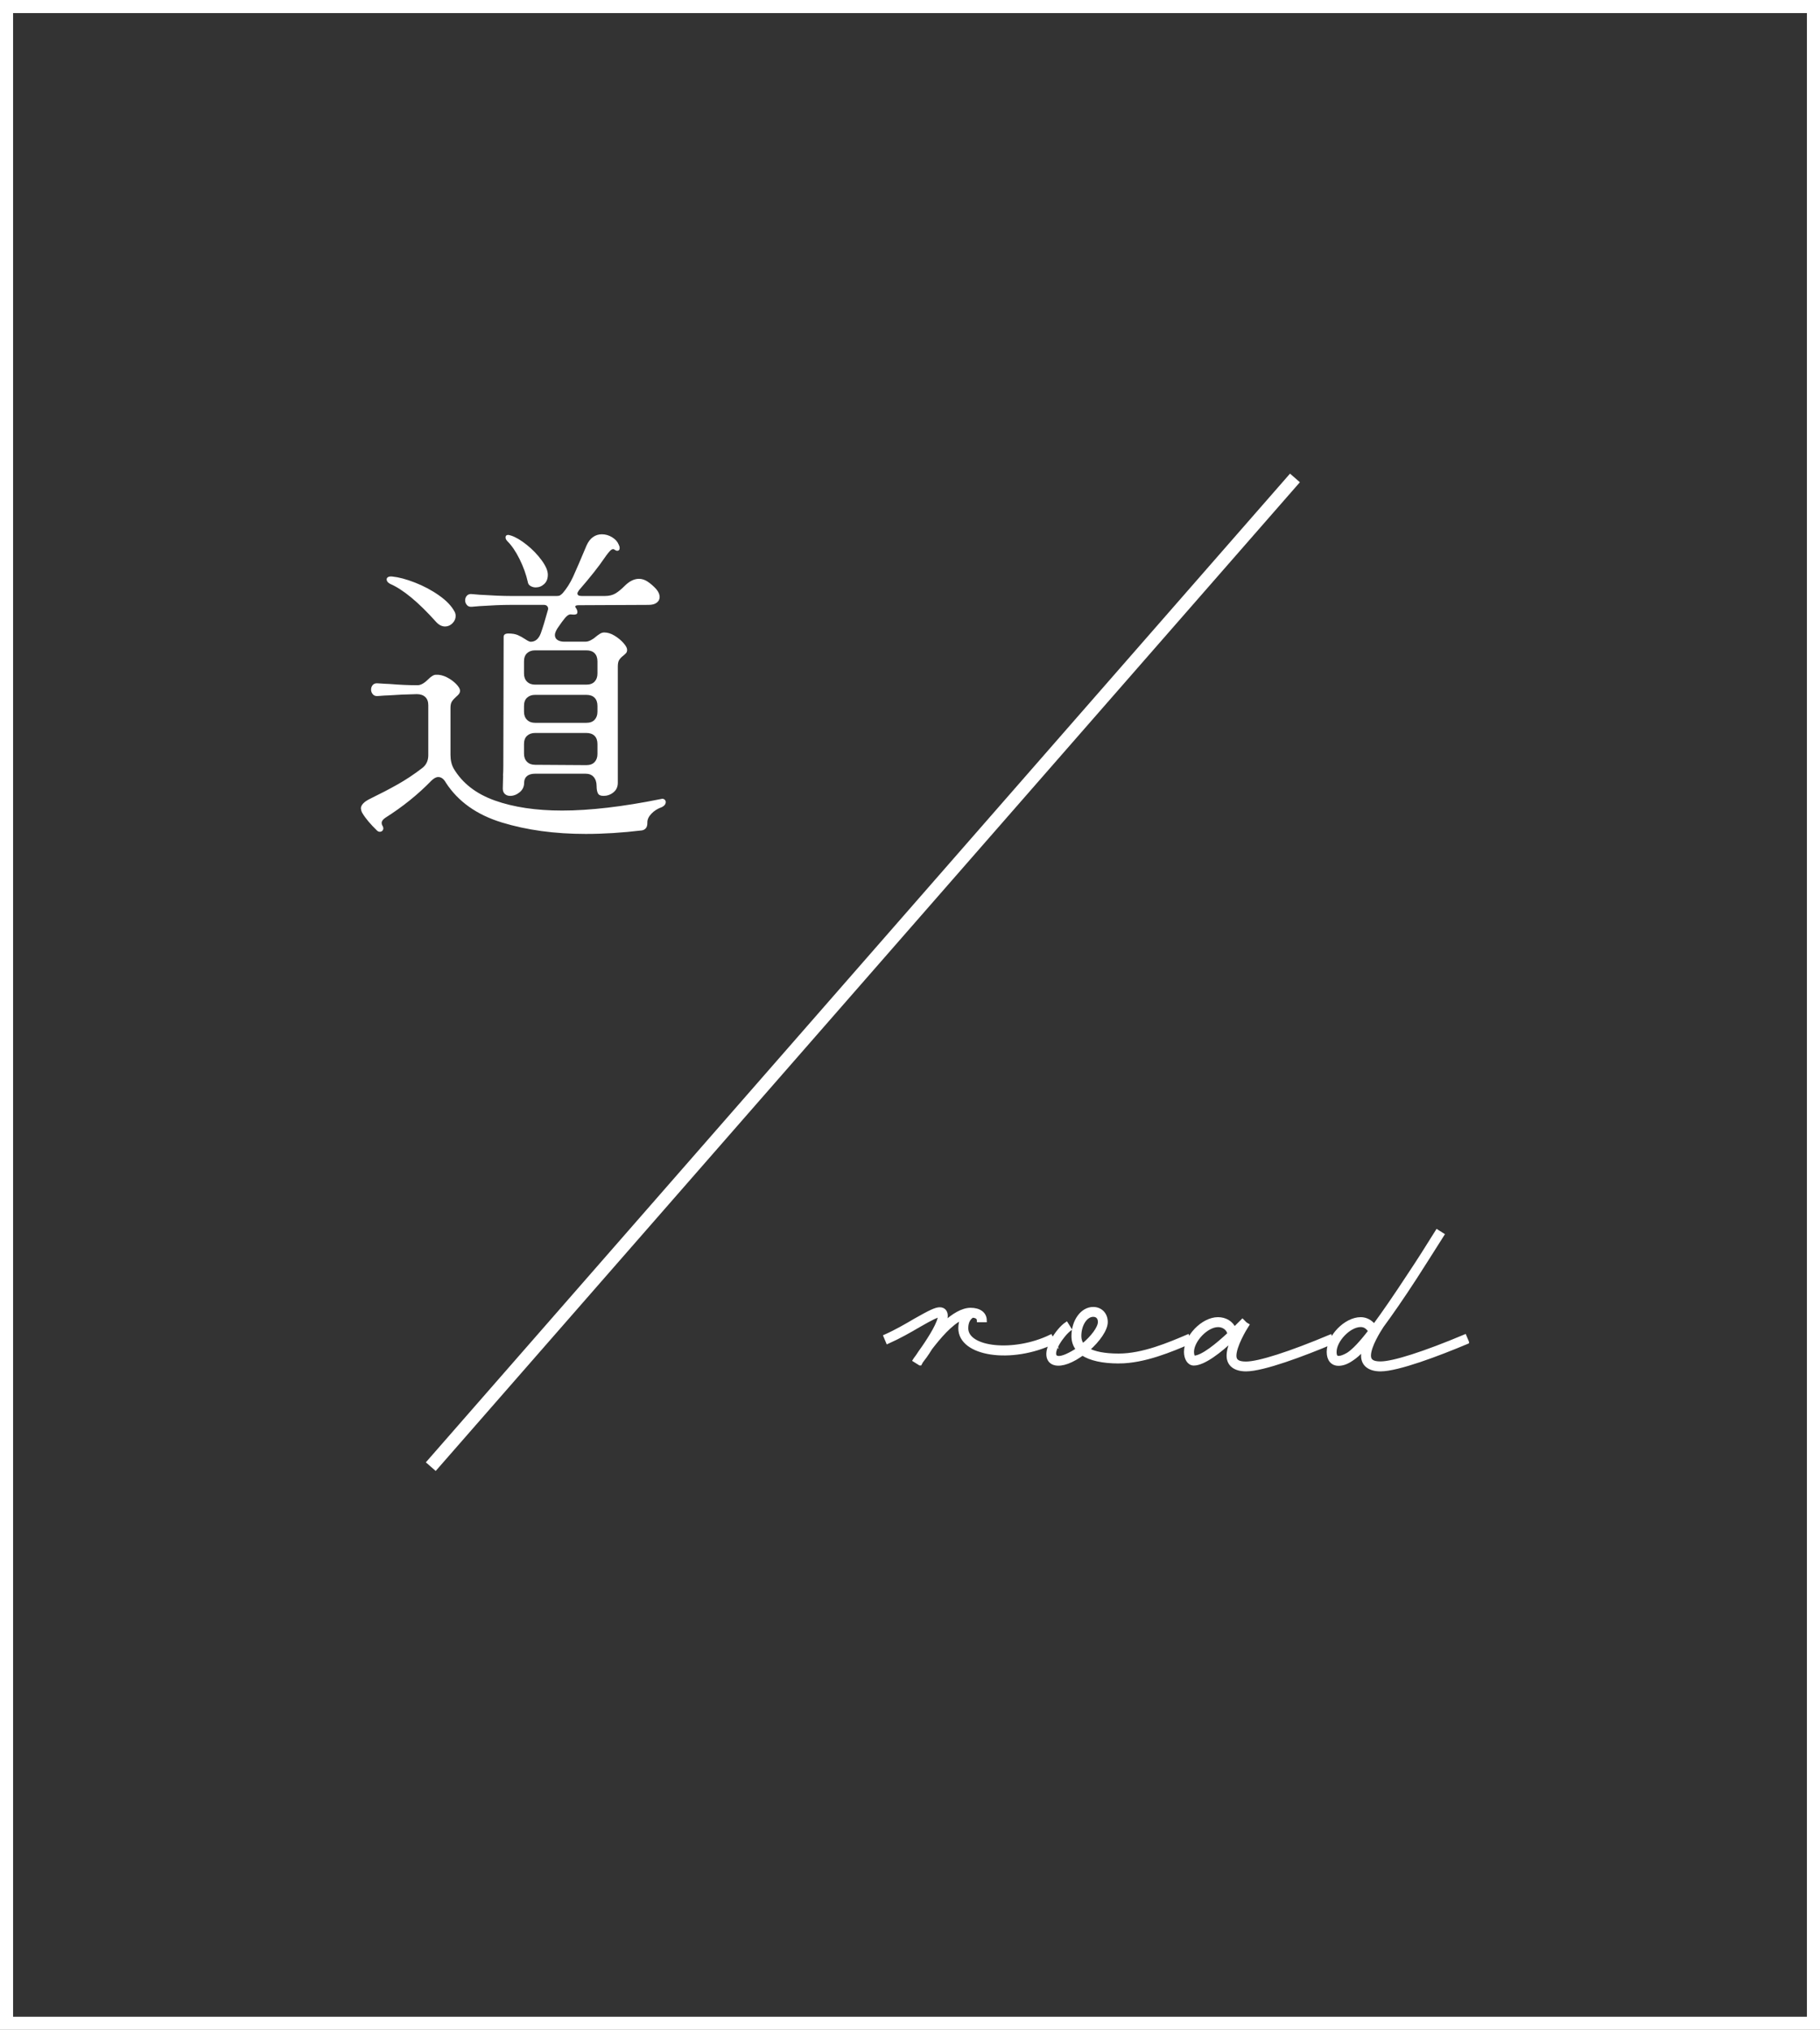 <?xml version="1.0" encoding="UTF-8"?>
<svg id="_レイヤー_2" data-name="レイヤー 2" xmlns="http://www.w3.org/2000/svg" viewBox="0 0 278 310">
  <rect x="0" y="0" width="278" height="310" fill="#333333" stroke="none"/>
  <defs>
    <style>
      .cls-1, .cls-2 {
        fill: #fff;
      }

      .cls-2 {
        stroke-width: .5px;
      }

      .cls-2, .cls-3 {
        stroke: #fff;
        stroke-miterlimit: 10;
      }

      .cls-3 {
        fill: none;
        stroke-width: 2px;
      }
    </style>
  </defs>
  <g id="_レイヤー_1-2" data-name="レイヤー 1">
    <g>
      <path class="cls-2" d="m160.95,204.99c-6.42,3.11-14.32,1.95-14.32-2.14,0-.58.12-1.09.31-1.52-1.71.78-3.5,2.92-4.79,4.59-.54.9-1.09,1.63-1.4,2.02l-.19.35h-.04l-.86-.54s.19-.31.47-.66c.23-.35.51-.78.86-1.25,1.13-1.63,2.53-3.89,2.53-4.9v-.04c-.35.04-1.13.39-3.23,1.6-1.32.78-2.96,1.71-4.71,2.49l-.39-.93c1.67-.74,3.27-1.67,4.59-2.45,2.33-1.32,3.15-1.71,3.77-1.71s.97.43.97,1.05c0,.31-.08.66-.23,1.09,1.28-1.17,2.69-2.06,3.97-2.06s2.22.58,2.22,1.71h-1.01c0-.43-.31-.66-.93-.7-.58.35-.89.97-.89,1.87,0,3.15,7.24,3.93,12.84,1.21l.47.93Z"/>
      <path class="cls-2" d="m170.87,207.98c-2.45,0-4.32-.43-5.52-1.21-.35.23-.7.47-1.09.7-3.39,1.95-5.29.35-3.5-2.8.62-1.09,1.44-2.06,2.14-2.53l.54.86c-.54.39-1.28,1.25-1.83,2.18-1.25,2.22-.27,2.8,2.18,1.4.27-.16.54-.31.82-.51-.47-.54-.7-1.25-.7-2.02,0-2.3,1.36-4.2,3.07-4.2,1.17,0,1.98.86,1.98,2.06,0,1.13-1.17,2.8-2.76,4.2.97.54,2.53.86,4.67.86,3.7,0,7.7-1.71,10.54-2.92l.39.93c-2.84,1.21-7,3-10.93,3Zm-5.49-2.53c1.48-1.21,2.57-2.68,2.57-3.54,0-.66-.35-1.05-.97-1.05-1.09,0-2.06,1.4-2.06,3.19,0,.54.16,1.01.47,1.4Z"/>
      <path class="cls-2" d="m203.6,204.99c-4.44,1.87-10.62,4.2-13.27,4.2-1.71,0-2.72-.78-2.72-2.14,0-.74.27-1.63.62-2.45-1.83,1.71-4.32,3.7-5.88,3.7-.78,0-1.25-.86-1.25-1.83,0-2.33,2.61-5.06,4.94-5.06,1.13,0,2.1.58,2.49,1.52l1.25-1.24.47.47.31.19c-.43.66-1.95,3.23-1.95,4.71,0,.78.51,1.13,1.71,1.13,1.95,0,6.69-1.52,12.88-4.12l.39.93Zm-21.24,2.3c1.28,0,3.62-1.95,5.37-3.58-.12-.74-.82-1.28-1.67-1.28-1.75,0-3.93,2.3-3.93,4.05,0,.43.16.82.23.82Z"/>
      <path class="cls-2" d="m224.14,204.99c-4.44,1.87-10.62,4.2-13.27,4.2-1.71,0-2.72-.78-2.72-2.14,0-.35.04-.7.16-1.05-.7.74-1.28,1.25-1.83,1.6-.74.51-1.4.74-2.02.74-.97,0-1.56-.7-1.56-1.87,0-2.33,2.61-5.06,4.94-5.06.82,0,1.52.39,2.06,1.05,1.44-1.95,3.23-4.55,5.45-7.94,1.25-1.87,2.61-4.01,4.16-6.5l.86.54c-1.56,2.45-2.92,4.63-4.16,6.54-2.02,3.11-3.7,5.53-5.1,7.43-.43.66-1.95,3.04-1.95,4.51,0,.78.51,1.13,1.71,1.13,1.95,0,6.69-1.52,12.88-4.12l.39.93Zm-14.9-1.71c-.39-.58-.82-.86-1.4-.86-1.75,0-3.93,2.3-3.93,4.05,0,.62.19.86.54.86.39,0,.89-.19,1.48-.54.82-.54,1.91-1.67,3.31-3.5Z"/>
    </g>
    <rect class="cls-3" x="1" y="1" width="276" height="308"/>
    <line class="cls-3" x1="197.8" y1="72.99" x2="65.8" y2="223.99"/>
    <path class="cls-1" d="m55.12,123.5c0-.55.47-1.05,1.41-1.51,1.59-.78,2.99-1.5,4.2-2.19,1.21-.68,2.44-1.49,3.67-2.43.68-.48,1.02-1.16,1.02-2.04v-7.62c0-.55-.15-.97-.46-1.26-.31-.29-.74-.44-1.29-.44-1.62.03-3.06.1-4.32.19-.26,0-.81.03-1.65.1-.32.03-.58-.06-.75-.27-.18-.21-.27-.44-.27-.7,0-.29.09-.53.27-.73.18-.19.43-.27.75-.24.97.06,1.57.1,1.8.1,1.55.13,2.98.19,4.27.19.49,0,1.02-.29,1.6-.87.49-.49.89-.73,1.21-.73.55-.03,1.11.1,1.68.39.57.29,1.04.64,1.43,1.04.39.41.58.74.58,1,0,.19-.06.36-.17.51-.11.14-.25.28-.41.41-.29.26-.51.5-.66.73s-.22.55-.22.97v7.19c0,.81.16,1.5.49,2.09,1.33,2.23,3.42,3.86,6.29,4.88,2.87,1.02,6.29,1.53,10.27,1.53,4.21,0,9.23-.58,15.05-1.75l.24-.05c.16,0,.29.05.39.15.1.1.15.21.15.34,0,.32-.19.58-.58.78-.65.23-1.18.56-1.6,1-.42.44-.63.88-.63,1.34v.1c0,.36-.08.62-.24.8-.16.18-.36.28-.58.32-3.01.36-5.88.54-8.59.54-4.73,0-9-.58-12.82-1.75-3.82-1.17-6.67-3.19-8.54-6.07-.32-.58-.71-.87-1.17-.87-.32,0-.68.19-1.07.58-2.01,2.07-4.34,3.95-6.99,5.63-.39.26-.58.52-.58.78,0,.19.05.36.15.49.06.13.1.24.1.34,0,.16-.05.29-.15.39-.1.1-.23.15-.39.15s-.31-.07-.44-.2c-1-.97-1.75-1.86-2.23-2.67-.13-.23-.19-.44-.19-.63Zm4.47-34.33c-.36-.2-.53-.42-.53-.68,0-.16.08-.28.24-.37.16-.08.37-.1.63-.07.97.1,2.12.4,3.45.92,1.33.52,2.56,1.17,3.69,1.97,1.13.79,1.92,1.63,2.38,2.5.1.19.15.41.15.63,0,.42-.16.79-.49,1.12-.32.32-.7.49-1.12.49-.49,0-.94-.23-1.36-.68-2.72-3.04-5.07-4.98-7.04-5.83Zm17.24,29.28c.03-.32.05-.79.05-1.41l.05-19.76c0-.36.24-.53.73-.53.58,0,1.06.08,1.43.24.37.16.75.37,1.14.63.39.26.66.39.83.39.71,0,1.23-.44,1.55-1.31.29-.81.65-1.97,1.07-3.5.03-.06.05-.15.05-.24,0-.16-.06-.3-.17-.41-.11-.11-.27-.17-.46-.17h-5.15c-1.29,0-2.87.07-4.71.19l-1.17.1c-.32.03-.58-.06-.75-.27-.18-.21-.27-.45-.27-.7,0-.29.09-.53.27-.73.18-.19.43-.27.75-.24l1.17.1c2.04.13,3.61.19,4.71.19h7.14c.19,0,.35-.03.46-.1.11-.06.25-.18.41-.34.61-.71,1.14-1.55,1.58-2.5.44-.95,1.12-2.55,2.06-4.78.26-.58.59-1.01,1-1.29.4-.28.85-.41,1.33-.41.55,0,1.07.15,1.55.44.49.29.83.66,1.02,1.12.1.19.15.37.15.53,0,.23-.08.36-.24.41-.16.05-.32,0-.49-.12-.19-.16-.41-.15-.63.05s-.55.6-.97,1.21c-.87,1.29-2.17,2.93-3.88,4.9-.16.23-.24.39-.24.49,0,.26.21.39.63.39h3.59c.65,0,1.19-.14,1.63-.41.44-.27.9-.66,1.38-1.14.71-.71,1.44-1.07,2.18-1.07.42,0,.84.13,1.26.39.49.32.94.71,1.36,1.17.36.42.53.83.53,1.21,0,.36-.15.65-.44.87-.29.23-.71.34-1.26.34l-10.63.05c-.29,0-.47.04-.53.12s-.02.22.15.41c.1.19.15.36.15.49,0,.19-.07.32-.19.36-.13.05-.28.06-.46.05-.18-.02-.32-.03-.41-.03-.16,0-.34.08-.53.24-.19.16-.45.47-.78.92l-.68.97c-.26.42-.39.76-.39,1.02,0,.32.13.58.39.75.26.18.62.27,1.07.27h3.16c.29,0,.57-.07.85-.22.27-.14.53-.31.75-.51.19-.16.4-.31.63-.46.23-.15.45-.22.68-.22.52,0,1.04.16,1.58.49.53.32.99.7,1.36,1.12.37.42.56.76.56,1.02,0,.23-.05.4-.15.51-.1.11-.24.25-.44.41-.26.19-.46.41-.61.63-.15.23-.22.57-.22,1.02v17.77c0,.62-.23,1.1-.68,1.46-.45.36-.96.53-1.5.53-.45,0-.75-.14-.87-.41-.13-.27-.19-.64-.19-1.09,0-.58-.15-1.04-.44-1.38-.29-.34-.71-.51-1.26-.51h-7.67c-.55,0-.97.12-1.26.36-.29.24-.44.59-.44,1.04,0,.58-.23,1.06-.68,1.43-.45.37-.94.56-1.46.56-.32,0-.59-.1-.8-.29-.21-.19-.32-.47-.32-.83l.05-1.99Zm.39-36.37c0-.26.15-.39.44-.39l.39.1c.71.23,1.51.7,2.4,1.41.89.71,1.65,1.5,2.28,2.36.63.86.95,1.59.95,2.21s-.19,1.09-.56,1.43-.8.51-1.29.51c-.29,0-.56-.07-.8-.22-.24-.14-.38-.35-.41-.61-.26-1.17-.68-2.33-1.26-3.5-.58-1.17-1.2-2.07-1.85-2.72-.19-.19-.29-.39-.29-.58Zm2.82,20.78c0,.52.15.93.46,1.24.31.31.72.46,1.24.46h7.82c.55,0,.97-.15,1.26-.46.29-.31.44-.72.44-1.24v-1.84c0-.55-.15-.97-.44-1.26-.29-.29-.71-.44-1.26-.44h-7.82c-.52,0-.93.15-1.24.44s-.46.71-.46,1.26v1.84Zm0,5.83c0,.52.15.93.46,1.24.31.31.72.46,1.24.46h7.82c.55,0,.97-.15,1.26-.46.29-.31.44-.72.44-1.24v-.87c0-.55-.15-.97-.44-1.26-.29-.29-.71-.44-1.26-.44h-7.82c-.52,0-.93.15-1.24.44-.31.29-.46.71-.46,1.26v.87Zm0,6.41c0,.52.15.93.46,1.24s.72.46,1.24.46l7.82.05c.55,0,.97-.15,1.26-.46.29-.31.44-.72.44-1.24v-1.51c0-.55-.15-.97-.44-1.26s-.71-.44-1.26-.44h-7.82c-.52,0-.93.15-1.24.44-.31.29-.46.71-.46,1.26v1.46Z"/>
  </g>
</svg>
